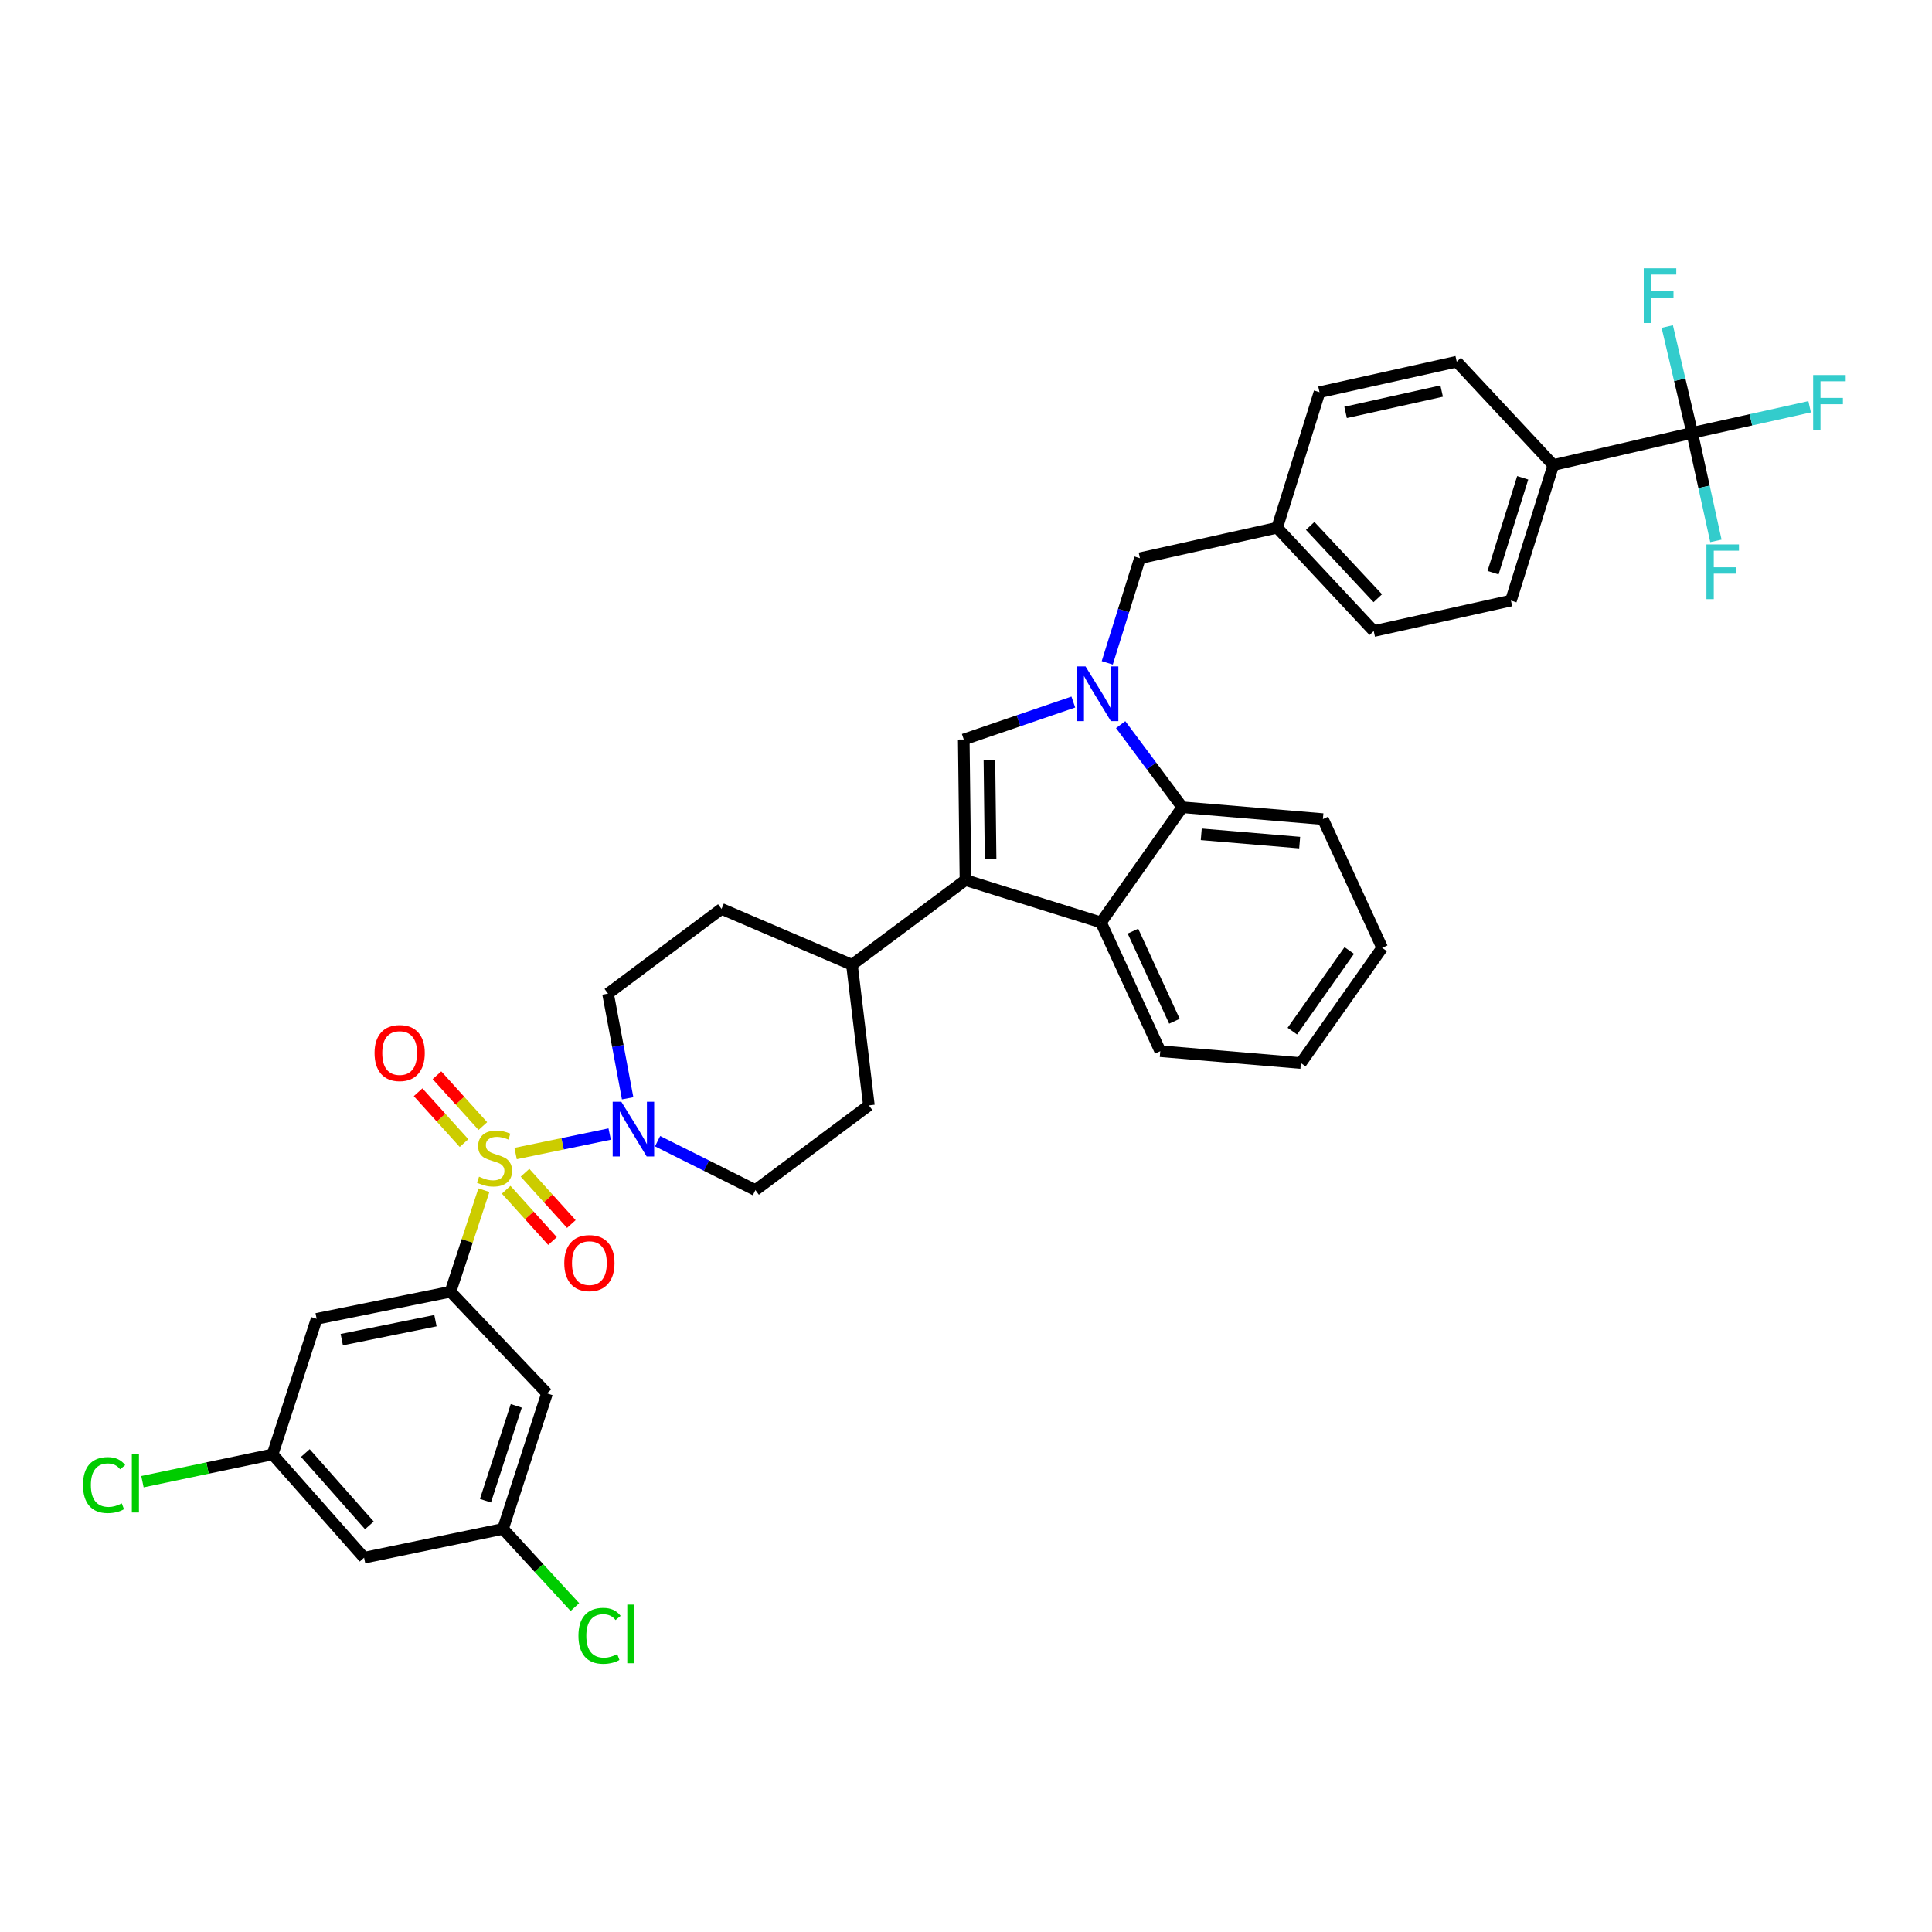 <?xml version='1.0' encoding='iso-8859-1'?>
<svg version='1.1' baseProfile='full'
              xmlns='http://www.w3.org/2000/svg'
                      xmlns:rdkit='http://www.rdkit.org/xml'
                      xmlns:xlink='http://www.w3.org/1999/xlink'
                  xml:space='preserve'
width='1000px' height='1000px' viewBox='0 0 1000 1000'>
<!-- END OF HEADER -->
<rect style='opacity:1.0;fill:#FFFFFF;stroke:none' width='1000' height='1000' x='0' y='0'> </rect>
<path class='bond-0' d='M 249.929,582.843 L 238.048,569.688' style='fill:none;fill-rule:evenodd;stroke:#CCCC00;stroke-width:6px;stroke-linecap:butt;stroke-linejoin:miter;stroke-opacity:1' />
<path class='bond-0' d='M 238.048,569.688 L 226.167,556.533' style='fill:none;fill-rule:evenodd;stroke:#FF0000;stroke-width:6px;stroke-linecap:butt;stroke-linejoin:miter;stroke-opacity:1' />
<path class='bond-0' d='M 240.176,591.651 L 228.295,578.496' style='fill:none;fill-rule:evenodd;stroke:#CCCC00;stroke-width:6px;stroke-linecap:butt;stroke-linejoin:miter;stroke-opacity:1' />
<path class='bond-0' d='M 228.295,578.496 L 216.414,565.342' style='fill:none;fill-rule:evenodd;stroke:#FF0000;stroke-width:6px;stroke-linecap:butt;stroke-linejoin:miter;stroke-opacity:1' />
<path class='bond-1' d='M 266.879,597.066 L 291.222,592.021' style='fill:none;fill-rule:evenodd;stroke:#CCCC00;stroke-width:6px;stroke-linecap:butt;stroke-linejoin:miter;stroke-opacity:1' />
<path class='bond-1' d='M 291.222,592.021 L 315.565,586.976' style='fill:none;fill-rule:evenodd;stroke:#0000FF;stroke-width:6px;stroke-linecap:butt;stroke-linejoin:miter;stroke-opacity:1' />
<path class='bond-2' d='M 261.999,615.814 L 273.986,629.085' style='fill:none;fill-rule:evenodd;stroke:#CCCC00;stroke-width:6px;stroke-linecap:butt;stroke-linejoin:miter;stroke-opacity:1' />
<path class='bond-2' d='M 273.986,629.085 L 285.972,642.357' style='fill:none;fill-rule:evenodd;stroke:#FF0000;stroke-width:6px;stroke-linecap:butt;stroke-linejoin:miter;stroke-opacity:1' />
<path class='bond-2' d='M 271.751,607.005 L 283.738,620.277' style='fill:none;fill-rule:evenodd;stroke:#CCCC00;stroke-width:6px;stroke-linecap:butt;stroke-linejoin:miter;stroke-opacity:1' />
<path class='bond-2' d='M 283.738,620.277 L 295.725,633.548' style='fill:none;fill-rule:evenodd;stroke:#FF0000;stroke-width:6px;stroke-linecap:butt;stroke-linejoin:miter;stroke-opacity:1' />
<path class='bond-3' d='M 250.468,616.031 L 241.819,642.315' style='fill:none;fill-rule:evenodd;stroke:#CCCC00;stroke-width:6px;stroke-linecap:butt;stroke-linejoin:miter;stroke-opacity:1' />
<path class='bond-3' d='M 241.819,642.315 L 233.171,668.598' style='fill:none;fill-rule:evenodd;stroke:#000000;stroke-width:6px;stroke-linecap:butt;stroke-linejoin:miter;stroke-opacity:1' />
<path class='bond-4' d='M 340.366,590.678 L 365.682,603.333' style='fill:none;fill-rule:evenodd;stroke:#0000FF;stroke-width:6px;stroke-linecap:butt;stroke-linejoin:miter;stroke-opacity:1' />
<path class='bond-4' d='M 365.682,603.333 L 390.999,615.989' style='fill:none;fill-rule:evenodd;stroke:#000000;stroke-width:6px;stroke-linecap:butt;stroke-linejoin:miter;stroke-opacity:1' />
<path class='bond-5' d='M 324.873,568.483 L 319.793,541.382' style='fill:none;fill-rule:evenodd;stroke:#0000FF;stroke-width:6px;stroke-linecap:butt;stroke-linejoin:miter;stroke-opacity:1' />
<path class='bond-5' d='M 319.793,541.382 L 314.713,514.282' style='fill:none;fill-rule:evenodd;stroke:#000000;stroke-width:6px;stroke-linecap:butt;stroke-linejoin:miter;stroke-opacity:1' />
<path class='bond-6' d='M 673.333,550.231 L 715.422,490.605' style='fill:none;fill-rule:evenodd;stroke:#000000;stroke-width:6px;stroke-linecap:butt;stroke-linejoin:miter;stroke-opacity:1' />
<path class='bond-6' d='M 668.911,533.708 L 698.373,491.971' style='fill:none;fill-rule:evenodd;stroke:#000000;stroke-width:6px;stroke-linecap:butt;stroke-linejoin:miter;stroke-opacity:1' />
<path class='bond-7' d='M 673.333,550.231 L 600.552,544.091' style='fill:none;fill-rule:evenodd;stroke:#000000;stroke-width:6px;stroke-linecap:butt;stroke-linejoin:miter;stroke-opacity:1' />
<path class='bond-8' d='M 715.422,490.605 L 684.73,423.964' style='fill:none;fill-rule:evenodd;stroke:#000000;stroke-width:6px;stroke-linecap:butt;stroke-linejoin:miter;stroke-opacity:1' />
<path class='bond-9' d='M 684.73,423.964 L 611.956,417.831' style='fill:none;fill-rule:evenodd;stroke:#000000;stroke-width:6px;stroke-linecap:butt;stroke-linejoin:miter;stroke-opacity:1' />
<path class='bond-9' d='M 672.71,436.139 L 621.769,431.846' style='fill:none;fill-rule:evenodd;stroke:#000000;stroke-width:6px;stroke-linecap:butt;stroke-linejoin:miter;stroke-opacity:1' />
<path class='bond-10' d='M 611.956,417.831 L 569.867,477.457' style='fill:none;fill-rule:evenodd;stroke:#000000;stroke-width:6px;stroke-linecap:butt;stroke-linejoin:miter;stroke-opacity:1' />
<path class='bond-11' d='M 611.956,417.831 L 596.003,396.453' style='fill:none;fill-rule:evenodd;stroke:#000000;stroke-width:6px;stroke-linecap:butt;stroke-linejoin:miter;stroke-opacity:1' />
<path class='bond-11' d='M 596.003,396.453 L 580.049,375.075' style='fill:none;fill-rule:evenodd;stroke:#0000FF;stroke-width:6px;stroke-linecap:butt;stroke-linejoin:miter;stroke-opacity:1' />
<path class='bond-12' d='M 569.867,477.457 L 600.552,544.091' style='fill:none;fill-rule:evenodd;stroke:#000000;stroke-width:6px;stroke-linecap:butt;stroke-linejoin:miter;stroke-opacity:1' />
<path class='bond-12' d='M 586.406,481.955 L 607.886,528.599' style='fill:none;fill-rule:evenodd;stroke:#000000;stroke-width:6px;stroke-linecap:butt;stroke-linejoin:miter;stroke-opacity:1' />
<path class='bond-13' d='M 569.867,477.457 L 499.721,455.532' style='fill:none;fill-rule:evenodd;stroke:#000000;stroke-width:6px;stroke-linecap:butt;stroke-linejoin:miter;stroke-opacity:1' />
<path class='bond-14' d='M 555.545,363.379 L 527.195,373.069' style='fill:none;fill-rule:evenodd;stroke:#0000FF;stroke-width:6px;stroke-linecap:butt;stroke-linejoin:miter;stroke-opacity:1' />
<path class='bond-14' d='M 527.195,373.069 L 498.845,382.758' style='fill:none;fill-rule:evenodd;stroke:#000000;stroke-width:6px;stroke-linecap:butt;stroke-linejoin:miter;stroke-opacity:1' />
<path class='bond-15' d='M 573.113,343.085 L 581.573,316.011' style='fill:none;fill-rule:evenodd;stroke:#0000FF;stroke-width:6px;stroke-linecap:butt;stroke-linejoin:miter;stroke-opacity:1' />
<path class='bond-15' d='M 581.573,316.011 L 590.032,288.936' style='fill:none;fill-rule:evenodd;stroke:#000000;stroke-width:6px;stroke-linecap:butt;stroke-linejoin:miter;stroke-opacity:1' />
<path class='bond-16' d='M 498.845,382.758 L 499.721,455.532' style='fill:none;fill-rule:evenodd;stroke:#000000;stroke-width:6px;stroke-linecap:butt;stroke-linejoin:miter;stroke-opacity:1' />
<path class='bond-16' d='M 512.117,393.516 L 512.73,444.458' style='fill:none;fill-rule:evenodd;stroke:#000000;stroke-width:6px;stroke-linecap:butt;stroke-linejoin:miter;stroke-opacity:1' />
<path class='bond-17' d='M 499.721,455.532 L 440.972,499.373' style='fill:none;fill-rule:evenodd;stroke:#000000;stroke-width:6px;stroke-linecap:butt;stroke-linejoin:miter;stroke-opacity:1' />
<path class='bond-18' d='M 440.972,499.373 L 373.462,470.441' style='fill:none;fill-rule:evenodd;stroke:#000000;stroke-width:6px;stroke-linecap:butt;stroke-linejoin:miter;stroke-opacity:1' />
<path class='bond-19' d='M 440.972,499.373 L 449.74,572.147' style='fill:none;fill-rule:evenodd;stroke:#000000;stroke-width:6px;stroke-linecap:butt;stroke-linejoin:miter;stroke-opacity:1' />
<path class='bond-20' d='M 373.462,470.441 L 314.713,514.282' style='fill:none;fill-rule:evenodd;stroke:#000000;stroke-width:6px;stroke-linecap:butt;stroke-linejoin:miter;stroke-opacity:1' />
<path class='bond-21' d='M 390.999,615.989 L 449.74,572.147' style='fill:none;fill-rule:evenodd;stroke:#000000;stroke-width:6px;stroke-linecap:butt;stroke-linejoin:miter;stroke-opacity:1' />
<path class='bond-22' d='M 590.032,288.936 L 661.054,273.152' style='fill:none;fill-rule:evenodd;stroke:#000000;stroke-width:6px;stroke-linecap:butt;stroke-linejoin:miter;stroke-opacity:1' />
<path class='bond-23' d='M 661.054,273.152 L 711.035,326.638' style='fill:none;fill-rule:evenodd;stroke:#000000;stroke-width:6px;stroke-linecap:butt;stroke-linejoin:miter;stroke-opacity:1' />
<path class='bond-23' d='M 678.152,272.202 L 713.139,309.642' style='fill:none;fill-rule:evenodd;stroke:#000000;stroke-width:6px;stroke-linecap:butt;stroke-linejoin:miter;stroke-opacity:1' />
<path class='bond-24' d='M 661.054,273.152 L 682.978,203.006' style='fill:none;fill-rule:evenodd;stroke:#000000;stroke-width:6px;stroke-linecap:butt;stroke-linejoin:miter;stroke-opacity:1' />
<path class='bond-25' d='M 711.035,326.638 L 782.056,310.861' style='fill:none;fill-rule:evenodd;stroke:#000000;stroke-width:6px;stroke-linecap:butt;stroke-linejoin:miter;stroke-opacity:1' />
<path class='bond-26' d='M 782.056,310.861 L 803.981,240.715' style='fill:none;fill-rule:evenodd;stroke:#000000;stroke-width:6px;stroke-linecap:butt;stroke-linejoin:miter;stroke-opacity:1' />
<path class='bond-26' d='M 772.802,296.418 L 788.149,247.316' style='fill:none;fill-rule:evenodd;stroke:#000000;stroke-width:6px;stroke-linecap:butt;stroke-linejoin:miter;stroke-opacity:1' />
<path class='bond-27' d='M 803.981,240.715 L 754,187.222' style='fill:none;fill-rule:evenodd;stroke:#000000;stroke-width:6px;stroke-linecap:butt;stroke-linejoin:miter;stroke-opacity:1' />
<path class='bond-28' d='M 803.981,240.715 L 875.878,224.055' style='fill:none;fill-rule:evenodd;stroke:#000000;stroke-width:6px;stroke-linecap:butt;stroke-linejoin:miter;stroke-opacity:1' />
<path class='bond-29' d='M 754,187.222 L 682.978,203.006' style='fill:none;fill-rule:evenodd;stroke:#000000;stroke-width:6px;stroke-linecap:butt;stroke-linejoin:miter;stroke-opacity:1' />
<path class='bond-29' d='M 746.197,202.418 L 696.482,213.467' style='fill:none;fill-rule:evenodd;stroke:#000000;stroke-width:6px;stroke-linecap:butt;stroke-linejoin:miter;stroke-opacity:1' />
<path class='bond-30' d='M 233.171,668.598 L 163.901,682.63' style='fill:none;fill-rule:evenodd;stroke:#000000;stroke-width:6px;stroke-linecap:butt;stroke-linejoin:miter;stroke-opacity:1' />
<path class='bond-30' d='M 225.389,683.582 L 176.901,693.405' style='fill:none;fill-rule:evenodd;stroke:#000000;stroke-width:6px;stroke-linecap:butt;stroke-linejoin:miter;stroke-opacity:1' />
<path class='bond-31' d='M 233.171,668.598 L 283.144,721.207' style='fill:none;fill-rule:evenodd;stroke:#000000;stroke-width:6px;stroke-linecap:butt;stroke-linejoin:miter;stroke-opacity:1' />
<path class='bond-32' d='M 163.901,682.63 L 141.101,752.776' style='fill:none;fill-rule:evenodd;stroke:#000000;stroke-width:6px;stroke-linecap:butt;stroke-linejoin:miter;stroke-opacity:1' />
<path class='bond-33' d='M 283.144,721.207 L 260.351,791.353' style='fill:none;fill-rule:evenodd;stroke:#000000;stroke-width:6px;stroke-linecap:butt;stroke-linejoin:miter;stroke-opacity:1' />
<path class='bond-33' d='M 267.227,727.668 L 251.272,776.77' style='fill:none;fill-rule:evenodd;stroke:#000000;stroke-width:6px;stroke-linecap:butt;stroke-linejoin:miter;stroke-opacity:1' />
<path class='bond-34' d='M 141.101,752.776 L 188.454,806.261' style='fill:none;fill-rule:evenodd;stroke:#000000;stroke-width:6px;stroke-linecap:butt;stroke-linejoin:miter;stroke-opacity:1' />
<path class='bond-34' d='M 158.043,752.087 L 191.19,789.527' style='fill:none;fill-rule:evenodd;stroke:#000000;stroke-width:6px;stroke-linecap:butt;stroke-linejoin:miter;stroke-opacity:1' />
<path class='bond-35' d='M 141.101,752.776 L 107.417,759.846' style='fill:none;fill-rule:evenodd;stroke:#000000;stroke-width:6px;stroke-linecap:butt;stroke-linejoin:miter;stroke-opacity:1' />
<path class='bond-35' d='M 107.417,759.846 L 73.733,766.917' style='fill:none;fill-rule:evenodd;stroke:#00CC00;stroke-width:6px;stroke-linecap:butt;stroke-linejoin:miter;stroke-opacity:1' />
<path class='bond-36' d='M 260.351,791.353 L 278.955,811.59' style='fill:none;fill-rule:evenodd;stroke:#000000;stroke-width:6px;stroke-linecap:butt;stroke-linejoin:miter;stroke-opacity:1' />
<path class='bond-36' d='M 278.955,811.59 L 297.559,831.827' style='fill:none;fill-rule:evenodd;stroke:#00CC00;stroke-width:6px;stroke-linecap:butt;stroke-linejoin:miter;stroke-opacity:1' />
<path class='bond-37' d='M 260.351,791.353 L 188.454,806.261' style='fill:none;fill-rule:evenodd;stroke:#000000;stroke-width:6px;stroke-linecap:butt;stroke-linejoin:miter;stroke-opacity:1' />
<path class='bond-38' d='M 875.878,224.055 L 869.423,196.536' style='fill:none;fill-rule:evenodd;stroke:#000000;stroke-width:6px;stroke-linecap:butt;stroke-linejoin:miter;stroke-opacity:1' />
<path class='bond-38' d='M 869.423,196.536 L 862.968,169.017' style='fill:none;fill-rule:evenodd;stroke:#33CCCC;stroke-width:6px;stroke-linecap:butt;stroke-linejoin:miter;stroke-opacity:1' />
<path class='bond-39' d='M 875.878,224.055 L 906.27,217.3' style='fill:none;fill-rule:evenodd;stroke:#000000;stroke-width:6px;stroke-linecap:butt;stroke-linejoin:miter;stroke-opacity:1' />
<path class='bond-39' d='M 906.27,217.3 L 936.661,210.546' style='fill:none;fill-rule:evenodd;stroke:#33CCCC;stroke-width:6px;stroke-linecap:butt;stroke-linejoin:miter;stroke-opacity:1' />
<path class='bond-40' d='M 875.878,224.055 L 882.014,252.003' style='fill:none;fill-rule:evenodd;stroke:#000000;stroke-width:6px;stroke-linecap:butt;stroke-linejoin:miter;stroke-opacity:1' />
<path class='bond-40' d='M 882.014,252.003 L 888.15,279.952' style='fill:none;fill-rule:evenodd;stroke:#33CCCC;stroke-width:6px;stroke-linecap:butt;stroke-linejoin:miter;stroke-opacity:1' />
<path  class='atom-0' d='M 247.964 609.048
Q 248.284 609.168, 249.604 609.728
Q 250.924 610.288, 252.364 610.648
Q 253.844 610.968, 255.284 610.968
Q 257.964 610.968, 259.524 609.688
Q 261.084 608.368, 261.084 606.088
Q 261.084 604.528, 260.284 603.568
Q 259.524 602.608, 258.324 602.088
Q 257.124 601.568, 255.124 600.968
Q 252.604 600.208, 251.084 599.488
Q 249.604 598.768, 248.524 597.248
Q 247.484 595.728, 247.484 593.168
Q 247.484 589.608, 249.884 587.408
Q 252.324 585.208, 257.124 585.208
Q 260.404 585.208, 264.124 586.768
L 263.204 589.848
Q 259.804 588.448, 257.244 588.448
Q 254.484 588.448, 252.964 589.608
Q 251.444 590.728, 251.484 592.688
Q 251.484 594.208, 252.244 595.128
Q 253.044 596.048, 254.164 596.568
Q 255.324 597.088, 257.244 597.688
Q 259.804 598.488, 261.324 599.288
Q 262.844 600.088, 263.924 601.728
Q 265.044 603.328, 265.044 606.088
Q 265.044 610.008, 262.404 612.128
Q 259.804 614.208, 255.444 614.208
Q 252.924 614.208, 251.004 613.648
Q 249.124 613.128, 246.884 612.208
L 247.964 609.048
' fill='#CCCC00'/>
<path  class='atom-1' d='M 193.866 545.047
Q 193.866 538.247, 197.226 534.447
Q 200.586 530.647, 206.866 530.647
Q 213.146 530.647, 216.506 534.447
Q 219.866 538.247, 219.866 545.047
Q 219.866 551.927, 216.466 555.847
Q 213.066 559.727, 206.866 559.727
Q 200.626 559.727, 197.226 555.847
Q 193.866 551.967, 193.866 545.047
M 206.866 556.527
Q 211.186 556.527, 213.506 553.647
Q 215.866 550.727, 215.866 545.047
Q 215.866 539.487, 213.506 536.687
Q 211.186 533.847, 206.866 533.847
Q 202.546 533.847, 200.186 536.647
Q 197.866 539.447, 197.866 545.047
Q 197.866 550.767, 200.186 553.647
Q 202.546 556.527, 206.866 556.527
' fill='#FF0000'/>
<path  class='atom-2' d='M 321.602 570.267
L 330.882 585.267
Q 331.802 586.747, 333.282 589.427
Q 334.762 592.107, 334.842 592.267
L 334.842 570.267
L 338.602 570.267
L 338.602 598.587
L 334.722 598.587
L 324.762 582.187
Q 323.602 580.267, 322.362 578.067
Q 321.162 575.867, 320.802 575.187
L 320.802 598.587
L 317.122 598.587
L 317.122 570.267
L 321.602 570.267
' fill='#0000FF'/>
<path  class='atom-3' d='M 292.069 653.777
Q 292.069 646.977, 295.429 643.177
Q 298.789 639.377, 305.069 639.377
Q 311.349 639.377, 314.709 643.177
Q 318.069 646.977, 318.069 653.777
Q 318.069 660.657, 314.669 664.577
Q 311.269 668.457, 305.069 668.457
Q 298.829 668.457, 295.429 664.577
Q 292.069 660.697, 292.069 653.777
M 305.069 665.257
Q 309.389 665.257, 311.709 662.377
Q 314.069 659.457, 314.069 653.777
Q 314.069 648.217, 311.709 645.417
Q 309.389 642.577, 305.069 642.577
Q 300.749 642.577, 298.389 645.377
Q 296.069 648.177, 296.069 653.777
Q 296.069 659.497, 298.389 662.377
Q 300.749 665.257, 305.069 665.257
' fill='#FF0000'/>
<path  class='atom-10' d='M 561.855 344.922
L 571.135 359.922
Q 572.055 361.402, 573.535 364.082
Q 575.015 366.762, 575.095 366.922
L 575.095 344.922
L 578.855 344.922
L 578.855 373.242
L 574.975 373.242
L 565.015 356.842
Q 563.855 354.922, 562.615 352.722
Q 561.415 350.522, 561.055 349.842
L 561.055 373.242
L 557.375 373.242
L 557.375 344.922
L 561.855 344.922
' fill='#0000FF'/>
<path  class='atom-31' d='M 42.959 768.664
Q 42.959 761.624, 46.239 757.944
Q 49.559 754.224, 55.839 754.224
Q 61.679 754.224, 64.799 758.344
L 62.159 760.504
Q 59.879 757.504, 55.839 757.504
Q 51.559 757.504, 49.279 760.384
Q 47.039 763.224, 47.039 768.664
Q 47.039 774.264, 49.359 777.144
Q 51.719 780.024, 56.279 780.024
Q 59.399 780.024, 63.039 778.144
L 64.159 781.144
Q 62.679 782.104, 60.439 782.664
Q 58.199 783.224, 55.719 783.224
Q 49.559 783.224, 46.239 779.464
Q 42.959 775.704, 42.959 768.664
' fill='#00CC00'/>
<path  class='atom-31' d='M 68.239 752.504
L 71.919 752.504
L 71.919 782.864
L 68.239 782.864
L 68.239 752.504
' fill='#00CC00'/>
<path  class='atom-32' d='M 299.405 846.694
Q 299.405 839.654, 302.685 835.974
Q 306.005 832.254, 312.285 832.254
Q 318.125 832.254, 321.245 836.374
L 318.605 838.534
Q 316.325 835.534, 312.285 835.534
Q 308.005 835.534, 305.725 838.414
Q 303.485 841.254, 303.485 846.694
Q 303.485 852.294, 305.805 855.174
Q 308.165 858.054, 312.725 858.054
Q 315.845 858.054, 319.485 856.174
L 320.605 859.174
Q 319.125 860.134, 316.885 860.694
Q 314.645 861.254, 312.165 861.254
Q 306.005 861.254, 302.685 857.494
Q 299.405 853.734, 299.405 846.694
' fill='#00CC00'/>
<path  class='atom-32' d='M 324.685 830.534
L 328.365 830.534
L 328.365 860.894
L 324.685 860.894
L 324.685 830.534
' fill='#00CC00'/>
<path  class='atom-34' d='M 850.798 138.873
L 867.638 138.873
L 867.638 142.113
L 854.598 142.113
L 854.598 150.713
L 866.198 150.713
L 866.198 153.993
L 854.598 153.993
L 854.598 167.193
L 850.798 167.193
L 850.798 138.873
' fill='#33CCCC'/>
<path  class='atom-35' d='M 938.48 194.11
L 955.32 194.11
L 955.32 197.35
L 942.28 197.35
L 942.28 205.95
L 953.88 205.95
L 953.88 209.23
L 942.28 209.23
L 942.28 222.43
L 938.48 222.43
L 938.48 194.11
' fill='#33CCCC'/>
<path  class='atom-36' d='M 883.243 281.792
L 900.083 281.792
L 900.083 285.032
L 887.043 285.032
L 887.043 293.632
L 898.643 293.632
L 898.643 296.912
L 887.043 296.912
L 887.043 310.112
L 883.243 310.112
L 883.243 281.792
' fill='#33CCCC'/>
</svg>
